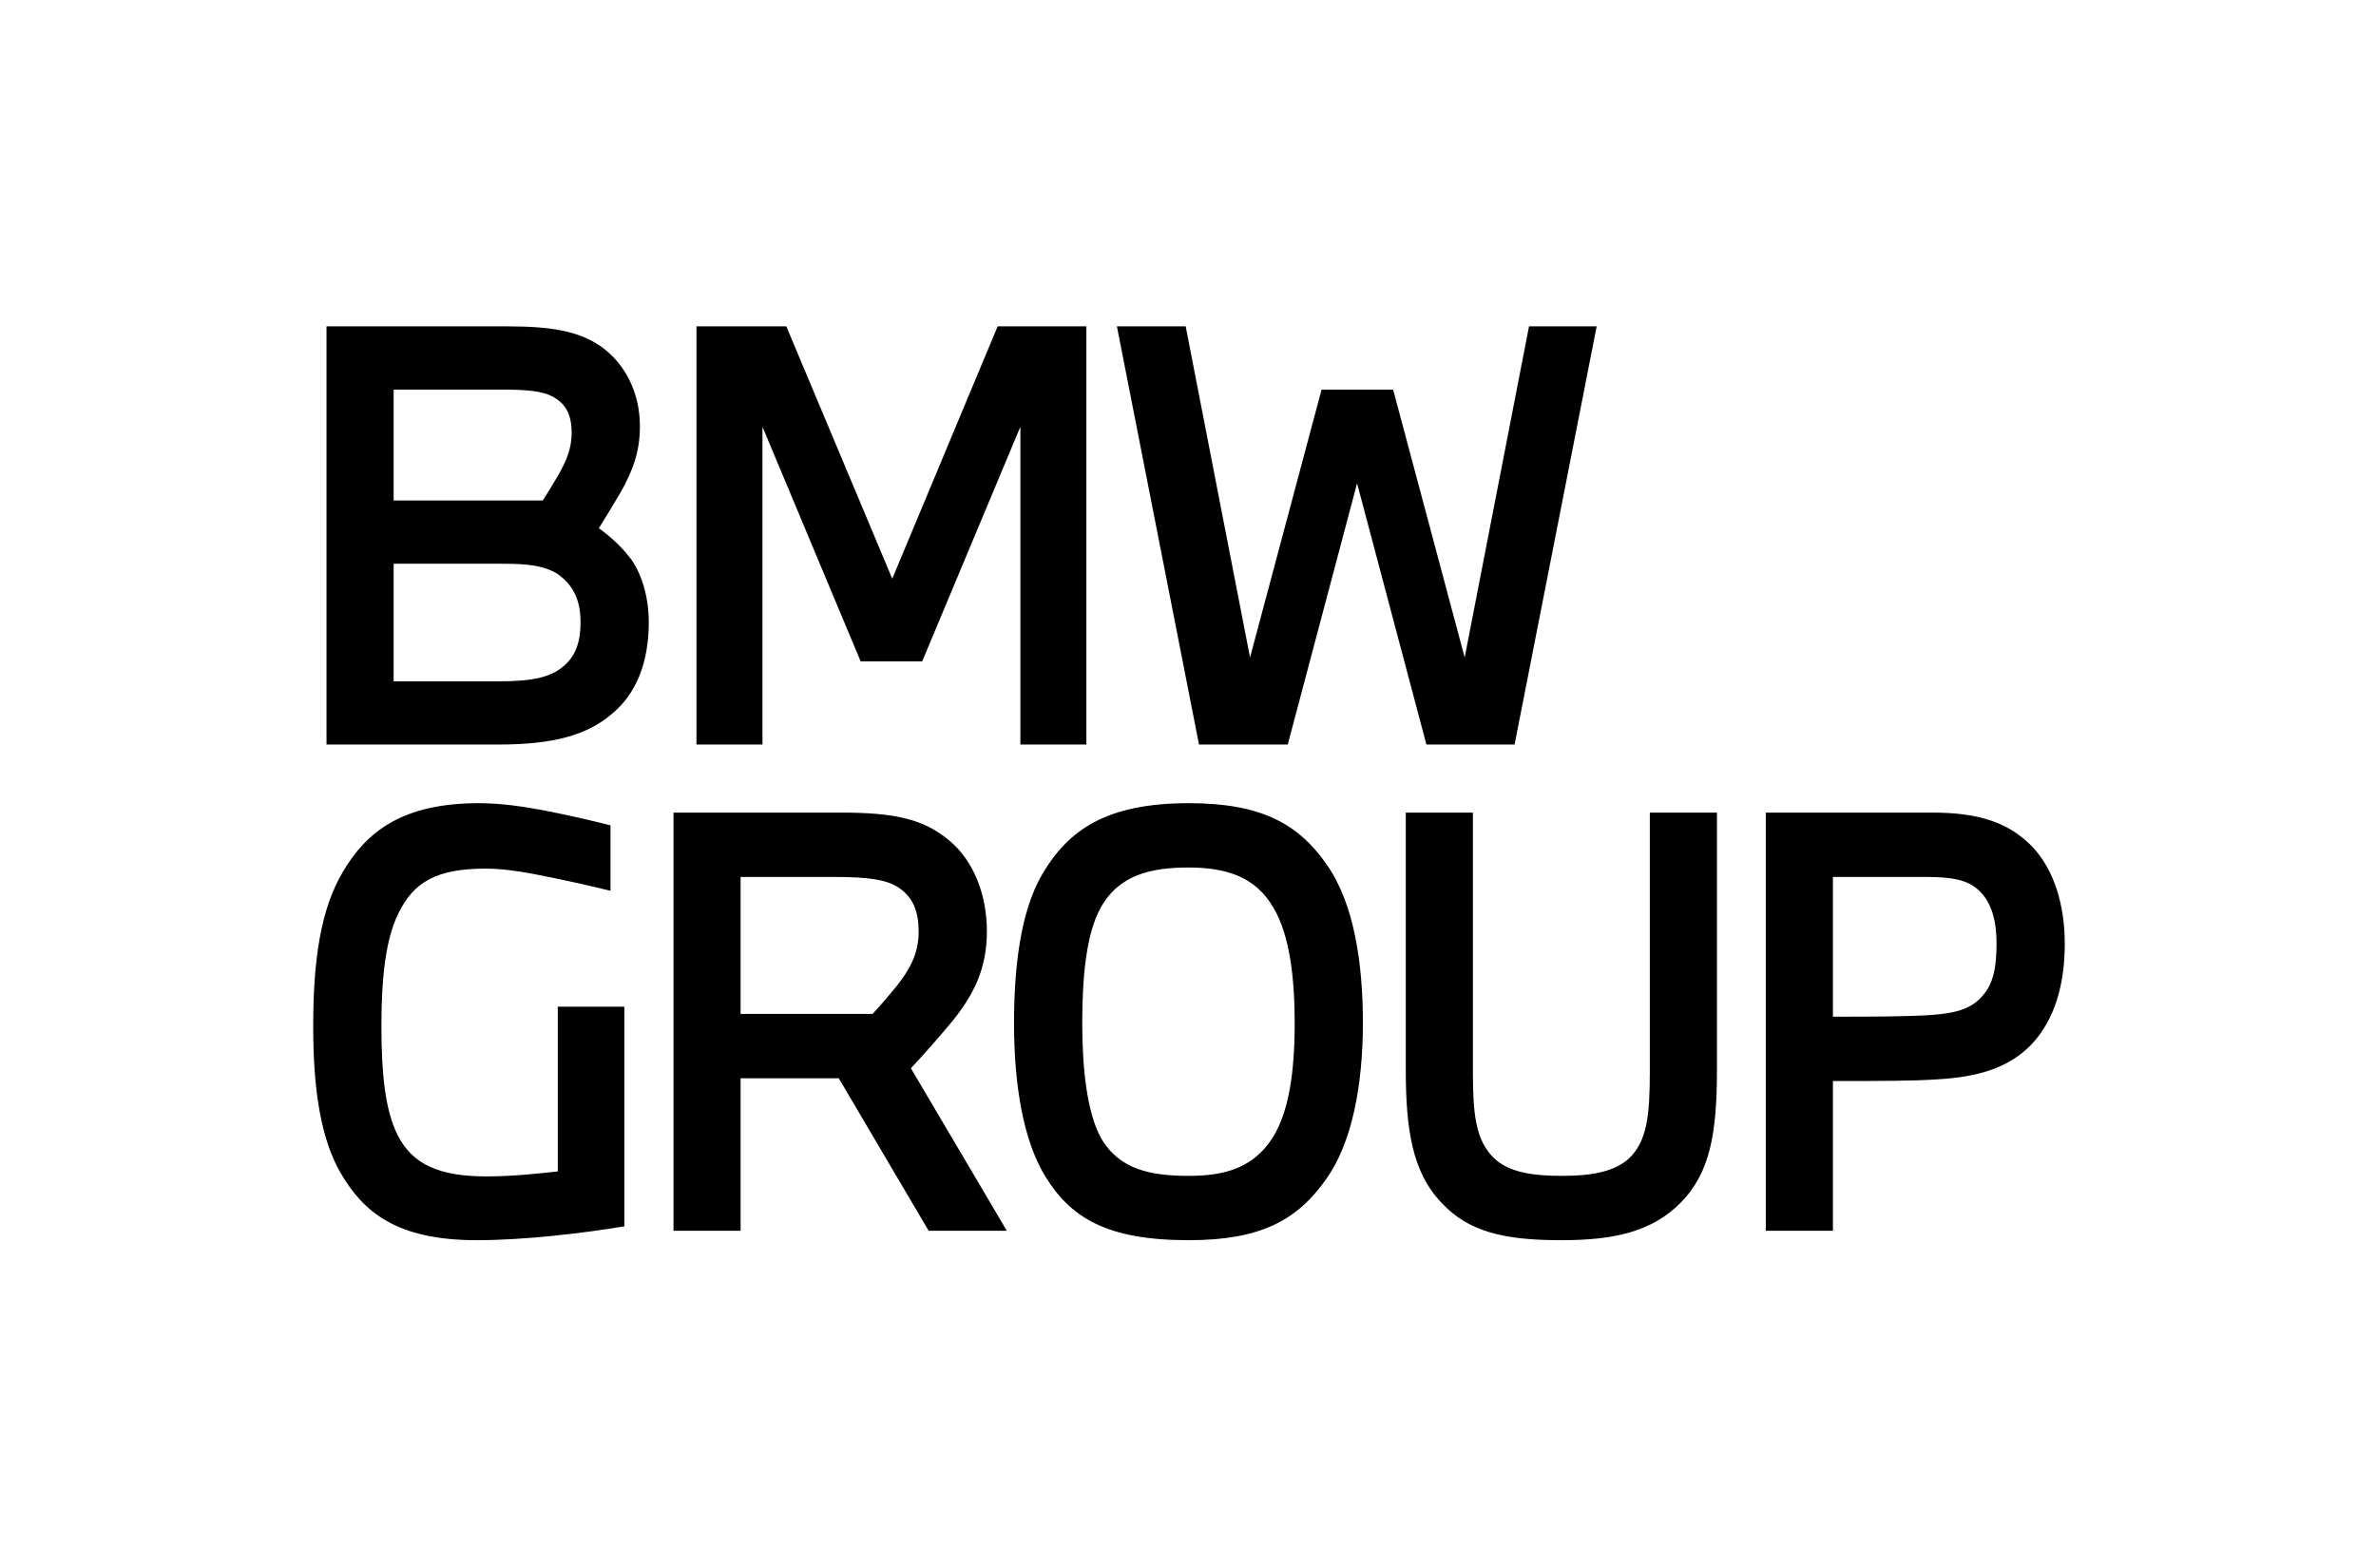 <svg width="100" height="66" viewBox="0 0 100 66" fill="none" xmlns="http://www.w3.org/2000/svg">
<path d="M13.742 31.339H20.979C23.29 31.339 24.691 30.942 25.718 30.078C26.791 29.214 27.305 27.86 27.305 26.203C27.305 25.106 27.002 24.172 26.581 23.565C26.161 23.005 25.718 22.608 25.204 22.235C25.461 21.814 25.811 21.254 26.138 20.694C26.628 19.807 26.932 19.037 26.932 17.939C26.932 16.515 26.301 15.278 25.251 14.554C24.317 13.924 23.15 13.737 21.352 13.737H13.742V31.339ZM16.567 28.678V23.729H21.189C22.263 23.729 22.916 23.822 23.453 24.149C24.154 24.639 24.434 25.293 24.434 26.203C24.434 27.02 24.224 27.627 23.71 28.047C23.196 28.491 22.45 28.678 21.026 28.678H16.567ZM16.567 21.067V16.399H21.096C22.123 16.399 22.846 16.445 23.313 16.725C23.85 17.029 24.06 17.519 24.06 18.22C24.06 18.896 23.827 19.41 23.5 19.994C23.29 20.344 23.056 20.741 22.846 21.067H16.567Z" fill="black"/>
<path d="M32.09 31.339V17.963L36.222 27.837H38.813L42.945 17.963V31.339H45.723V13.737H41.988L37.553 24.359L33.094 13.737H29.312V31.339H32.09Z" fill="black"/>
<path d="M54.198 31.339L57.116 20.344L60.034 31.339H63.745L67.2 13.737H64.353L61.645 27.674L58.633 16.399H55.622L52.611 27.674L49.903 13.737H47.008L50.463 31.339H54.198Z" fill="black"/>
<path d="M26.278 51.618V42.374H23.476V49.307C22.846 49.377 21.632 49.517 20.488 49.517C18.504 49.517 17.36 49.027 16.73 47.767C16.216 46.74 16.053 45.222 16.053 43.168C16.053 41.114 16.24 39.526 16.753 38.476C17.407 37.099 18.411 36.562 20.442 36.562C21.072 36.562 21.772 36.655 22.496 36.795C23.593 37.005 24.737 37.262 25.694 37.495V34.741C24.97 34.554 23.967 34.321 22.893 34.111C22.029 33.947 21.072 33.807 20.162 33.807C16.917 33.807 15.423 35.021 14.442 36.678C13.508 38.242 13.182 40.343 13.182 43.215C13.182 45.969 13.532 47.977 14.326 49.354C15.283 51.012 16.683 52.202 20.068 52.202C22.099 52.202 24.597 51.899 26.278 51.618Z" fill="black"/>
<path d="M31.17 51.805V45.386H35.302L39.084 51.805H42.375L38.337 44.965C38.78 44.499 39.504 43.681 40.064 43.005C40.975 41.884 41.535 40.787 41.535 39.2C41.535 37.659 40.975 36.235 39.971 35.394C38.85 34.437 37.543 34.204 35.396 34.204H28.346V51.805H31.17ZM31.17 42.678V36.912H35.092C36.586 36.912 37.333 37.029 37.847 37.379C38.454 37.799 38.664 38.406 38.664 39.223C38.664 40.157 38.267 40.834 37.753 41.487C37.45 41.861 37.053 42.328 36.726 42.678H31.17Z" fill="black"/>
<path d="M50.031 33.807C46.576 33.807 44.965 34.928 43.868 36.795C42.958 38.336 42.678 40.694 42.678 43.051C42.678 45.782 43.098 48.07 44.008 49.541C45.082 51.268 46.599 52.202 50.031 52.202C53.019 52.202 54.606 51.385 55.844 49.587C56.894 48.094 57.361 45.712 57.361 43.051C57.361 40.53 56.987 38.032 55.844 36.398C54.63 34.647 53.042 33.807 50.031 33.807ZM50.031 36.515C51.618 36.515 52.856 36.912 53.603 38.219C54.28 39.363 54.49 41.16 54.49 43.051C54.49 45.012 54.28 46.996 53.369 48.164C52.552 49.214 51.432 49.494 50.031 49.494C48.444 49.494 47.113 49.237 46.343 47.907C45.736 46.81 45.549 44.919 45.549 43.051C45.549 41.16 45.712 39.316 46.319 38.219C47.09 36.818 48.444 36.515 50.031 36.515Z" fill="black"/>
<path d="M59.166 34.204V45.035C59.166 47.533 59.446 49.331 60.637 50.591C61.804 51.875 63.345 52.202 65.726 52.202C67.967 52.202 69.531 51.829 70.721 50.638C71.981 49.377 72.262 47.673 72.262 45.035V34.204H69.437V45.105C69.437 46.95 69.321 48.047 68.55 48.77C67.897 49.354 66.893 49.494 65.726 49.494C64.535 49.494 63.508 49.354 62.878 48.747C62.107 48 61.991 46.903 61.991 45.105V34.204H59.166Z" fill="black"/>
<path d="M77.143 51.805V45.502C78.987 45.502 80.552 45.502 81.532 45.432C83.166 45.339 84.496 44.989 85.477 43.985C86.504 42.911 86.901 41.394 86.901 39.713C86.901 38.102 86.457 36.608 85.524 35.628C84.543 34.624 83.283 34.204 81.345 34.204H74.318V51.805H77.143ZM77.143 42.794V36.912H81.041C82.162 36.912 82.839 37.029 83.329 37.519C83.82 38.009 84.03 38.756 84.03 39.713C84.03 40.647 83.913 41.394 83.446 41.907C82.979 42.468 82.302 42.654 81.252 42.724C80.178 42.794 78.707 42.794 77.143 42.794Z" fill="black"/>
</svg>
